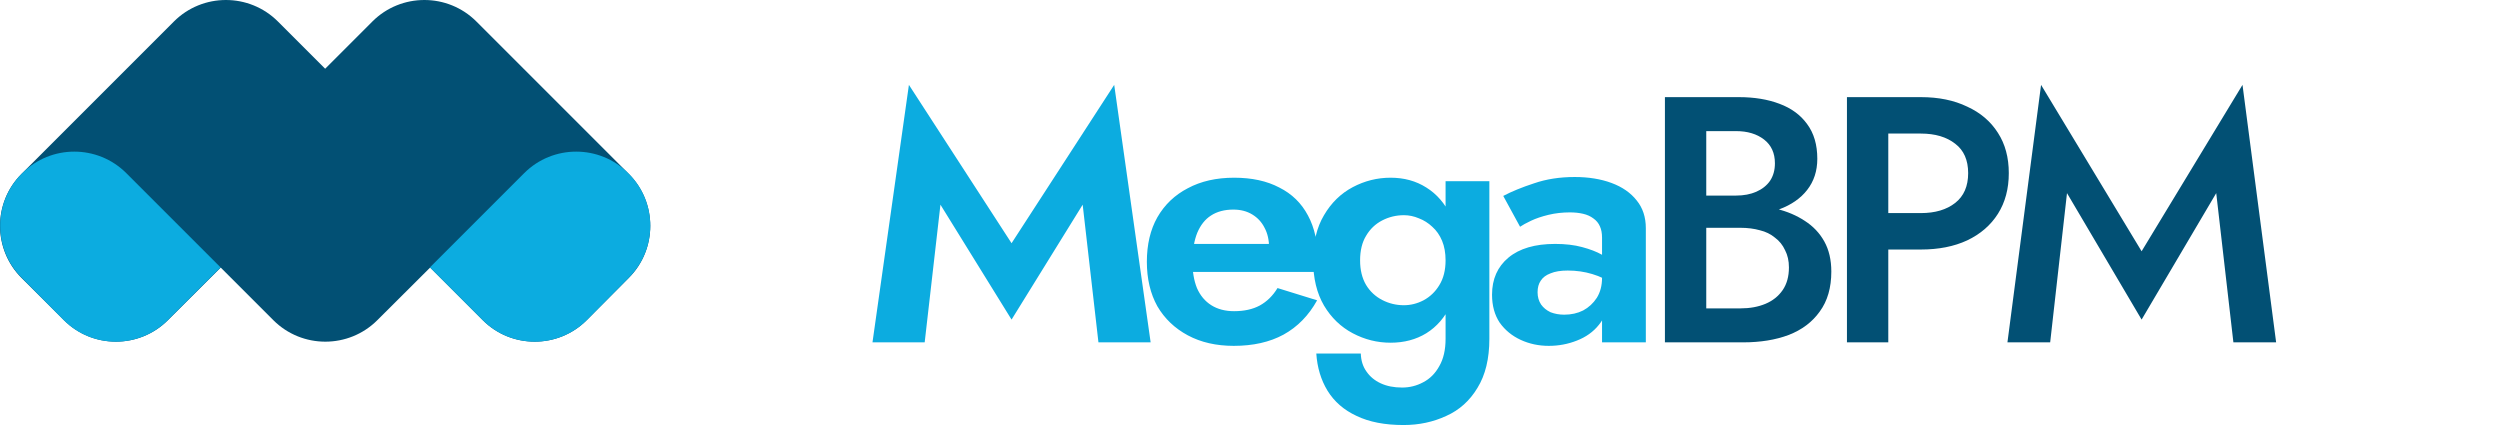 <?xml version="1.0" encoding="UTF-8"?> <svg xmlns="http://www.w3.org/2000/svg" width="314" height="54" viewBox="0 0 314 54" fill="none"> <path d="M2.703 34.909C-0.901 31.305 -0.901 25.445 2.703 21.841L21.841 2.703C25.445 -0.901 31.305 -0.901 34.909 2.703L40.839 8.633L46.768 2.703C50.372 -0.901 56.232 -0.901 59.836 2.703L78.974 21.841C82.578 25.445 82.578 31.305 78.974 34.909L73.695 40.211C70.091 43.815 64.231 43.815 60.627 40.211L54.023 33.607L47.396 40.211C43.792 43.815 37.932 43.815 34.328 40.211L27.724 33.607L21.096 40.211C17.492 43.815 11.632 43.815 8.028 40.211L2.703 34.909Z" fill="#025074"></path> <path d="M54 33.584L65.836 21.748C69.44 18.143 75.3 18.143 78.904 21.748L78.974 21.817C82.578 25.422 82.578 31.281 78.974 34.886L73.695 40.211C70.091 43.815 64.231 43.815 60.627 40.211L54 33.584Z" fill="#0CACE0"></path> <path d="M27.701 33.584L15.865 21.748C12.26 18.143 6.401 18.143 2.796 21.748L2.727 21.817C-0.878 25.422 -0.878 31.281 2.727 34.886L8.005 40.211C11.609 43.815 17.469 43.815 21.073 40.211L27.701 33.584Z" fill="#0CACE0"></path> <path d="M118.12 25.708L127.052 40.14L135.984 25.708L137.964 43H144.52L139.944 10.66L127.052 30.548L114.16 10.66L109.584 43H116.14L118.12 25.708ZM154.957 43.44C157.392 43.44 159.475 42.971 161.205 42.032C162.965 41.064 164.373 39.627 165.429 37.72L160.457 36.18C159.871 37.148 159.123 37.881 158.213 38.38C157.333 38.849 156.263 39.084 155.001 39.084C153.887 39.084 152.933 38.835 152.141 38.336C151.349 37.837 150.748 37.119 150.337 36.18C149.956 35.241 149.765 34.097 149.765 32.748C149.795 31.34 150 30.167 150.381 29.228C150.792 28.26 151.364 27.541 152.097 27.072C152.86 26.573 153.799 26.324 154.913 26.324C155.823 26.324 156.615 26.529 157.289 26.94C157.964 27.351 158.477 27.908 158.829 28.612C159.211 29.316 159.401 30.167 159.401 31.164C159.401 31.369 159.343 31.633 159.225 31.956C159.137 32.249 159.035 32.484 158.917 32.66L160.457 30.636H147.301V34.156H165.429C165.459 33.98 165.473 33.745 165.473 33.452C165.503 33.159 165.517 32.88 165.517 32.616C165.517 30.445 165.107 28.597 164.285 27.072C163.464 25.517 162.261 24.344 160.677 23.552C159.123 22.731 157.231 22.32 155.001 22.32C152.772 22.32 150.836 22.76 149.193 23.64C147.551 24.491 146.275 25.708 145.365 27.292C144.485 28.847 144.045 30.709 144.045 32.88C144.045 35.021 144.485 36.884 145.365 38.468C146.275 40.023 147.551 41.24 149.193 42.12C150.836 43 152.757 43.44 154.957 43.44ZM165.328 44.408C165.445 46.168 165.914 47.723 166.736 49.072C167.586 50.451 168.804 51.507 170.388 52.24C171.972 53.003 173.937 53.384 176.284 53.384C178.22 53.384 180.009 53.003 181.652 52.24C183.294 51.507 184.6 50.333 185.568 48.72C186.565 47.107 187.064 45.053 187.064 42.56V22.76H181.564V42.56C181.564 43.939 181.3 45.083 180.772 45.992C180.273 46.901 179.598 47.576 178.748 48.016C177.926 48.456 177.046 48.676 176.108 48.676C175.081 48.676 174.186 48.5 173.424 48.148C172.661 47.796 172.06 47.297 171.62 46.652C171.18 46.036 170.945 45.288 170.916 44.408H165.328ZM164.932 32.704C164.932 34.933 165.386 36.825 166.296 38.38C167.205 39.905 168.408 41.064 169.904 41.856C171.4 42.648 172.984 43.044 174.656 43.044C176.357 43.044 177.853 42.648 179.144 41.856C180.464 41.035 181.49 39.847 182.224 38.292C182.986 36.737 183.368 34.875 183.368 32.704C183.368 30.504 182.986 28.641 182.224 27.116C181.49 25.561 180.464 24.373 179.144 23.552C177.853 22.731 176.357 22.32 174.656 22.32C172.984 22.32 171.4 22.716 169.904 23.508C168.408 24.3 167.205 25.473 166.296 27.028C165.386 28.553 164.932 30.445 164.932 32.704ZM170.828 32.704C170.828 31.472 171.077 30.445 171.576 29.624C172.074 28.773 172.749 28.128 173.6 27.688C174.45 27.248 175.36 27.028 176.328 27.028C176.973 27.028 177.604 27.16 178.22 27.424C178.836 27.659 179.393 28.011 179.892 28.48C180.42 28.949 180.83 29.536 181.124 30.24C181.417 30.944 181.564 31.765 181.564 32.704C181.564 33.936 181.3 34.977 180.772 35.828C180.273 36.649 179.613 37.28 178.792 37.72C178 38.131 177.178 38.336 176.328 38.336C175.36 38.336 174.45 38.116 173.6 37.676C172.749 37.236 172.074 36.605 171.576 35.784C171.077 34.933 170.828 33.907 170.828 32.704ZM193.12 36.708C193.12 36.121 193.252 35.637 193.516 35.256C193.78 34.845 194.191 34.537 194.748 34.332C195.306 34.097 196.024 33.98 196.904 33.98C197.99 33.98 199.016 34.127 199.984 34.42C200.982 34.713 201.876 35.153 202.668 35.74V33.1C202.375 32.748 201.891 32.381 201.216 32C200.542 31.619 199.706 31.296 198.708 31.032C197.74 30.768 196.611 30.636 195.32 30.636C192.798 30.636 190.847 31.208 189.468 32.352C188.09 33.496 187.4 35.051 187.4 37.016C187.4 38.395 187.723 39.568 188.368 40.536C189.043 41.475 189.923 42.193 191.008 42.692C192.094 43.191 193.267 43.44 194.528 43.44C195.76 43.44 196.934 43.22 198.048 42.78C199.192 42.34 200.116 41.68 200.82 40.8C201.554 39.92 201.92 38.835 201.92 37.544L201.216 34.904C201.216 35.872 200.996 36.708 200.556 37.412C200.116 38.087 199.544 38.615 198.84 38.996C198.136 39.348 197.344 39.524 196.464 39.524C195.848 39.524 195.276 39.421 194.748 39.216C194.25 38.981 193.854 38.659 193.56 38.248C193.267 37.808 193.12 37.295 193.12 36.708ZM190.92 28.48C191.214 28.275 191.668 28.025 192.284 27.732C192.9 27.439 193.634 27.189 194.484 26.984C195.335 26.779 196.23 26.676 197.168 26.676C197.784 26.676 198.342 26.735 198.84 26.852C199.339 26.969 199.764 27.16 200.116 27.424C200.498 27.688 200.776 28.025 200.952 28.436C201.128 28.817 201.216 29.287 201.216 29.844V43H206.716V28.656C206.716 27.277 206.335 26.119 205.572 25.18C204.81 24.212 203.754 23.479 202.404 22.98C201.055 22.481 199.515 22.232 197.784 22.232C195.907 22.232 194.206 22.496 192.68 23.024C191.155 23.523 189.864 24.051 188.808 24.608L190.92 28.48Z" fill="#0CACE0"></path> <path d="M213.074 27.116H218.398C220.334 27.116 222.035 26.837 223.502 26.28C224.998 25.723 226.156 24.916 226.978 23.86C227.828 22.775 228.254 21.469 228.254 19.944C228.254 18.184 227.828 16.732 226.978 15.588C226.156 14.444 224.998 13.593 223.502 13.036C222.035 12.479 220.334 12.2 218.398 12.2H209.114V43H218.926C221.096 43 223.003 42.692 224.646 42.076C226.318 41.431 227.623 40.448 228.562 39.128C229.53 37.808 230.014 36.136 230.014 34.112C230.014 32.645 229.72 31.384 229.134 30.328C228.547 29.272 227.726 28.407 226.67 27.732C225.643 27.057 224.47 26.559 223.15 26.236C221.83 25.913 220.422 25.752 218.926 25.752H213.074V28.612H218.618C219.498 28.612 220.304 28.715 221.038 28.92C221.771 29.096 222.402 29.404 222.93 29.844C223.487 30.255 223.912 30.783 224.206 31.428C224.528 32.044 224.69 32.763 224.69 33.584C224.69 34.728 224.426 35.681 223.898 36.444C223.37 37.207 222.651 37.779 221.742 38.16C220.832 38.541 219.791 38.732 218.618 38.732H214.306V16.468H218.046C219.483 16.468 220.656 16.82 221.566 17.524C222.475 18.228 222.93 19.225 222.93 20.516C222.93 21.367 222.724 22.1 222.314 22.716C221.903 23.303 221.331 23.757 220.598 24.08C219.864 24.403 219.014 24.564 218.046 24.564H213.074V27.116ZM231.977 12.2V43H237.169V12.2H231.977ZM235.057 16.776H241.261C243.05 16.776 244.487 17.201 245.573 18.052C246.658 18.873 247.201 20.105 247.201 21.748C247.201 23.391 246.658 24.637 245.573 25.488C244.487 26.339 243.05 26.764 241.261 26.764H235.057V31.34H241.261C243.49 31.34 245.426 30.959 247.069 30.196C248.741 29.404 250.031 28.289 250.941 26.852C251.85 25.415 252.305 23.713 252.305 21.748C252.305 19.783 251.85 18.096 250.941 16.688C250.031 15.251 248.741 14.151 247.069 13.388C245.426 12.596 243.49 12.2 241.261 12.2H235.057V16.776ZM259.614 24.256L268.986 40.14L278.358 24.256L280.514 43H285.882L281.658 10.66L268.986 31.56L256.358 10.66L252.134 43H257.502L259.614 24.256Z" fill="#025074"></path> </svg> 